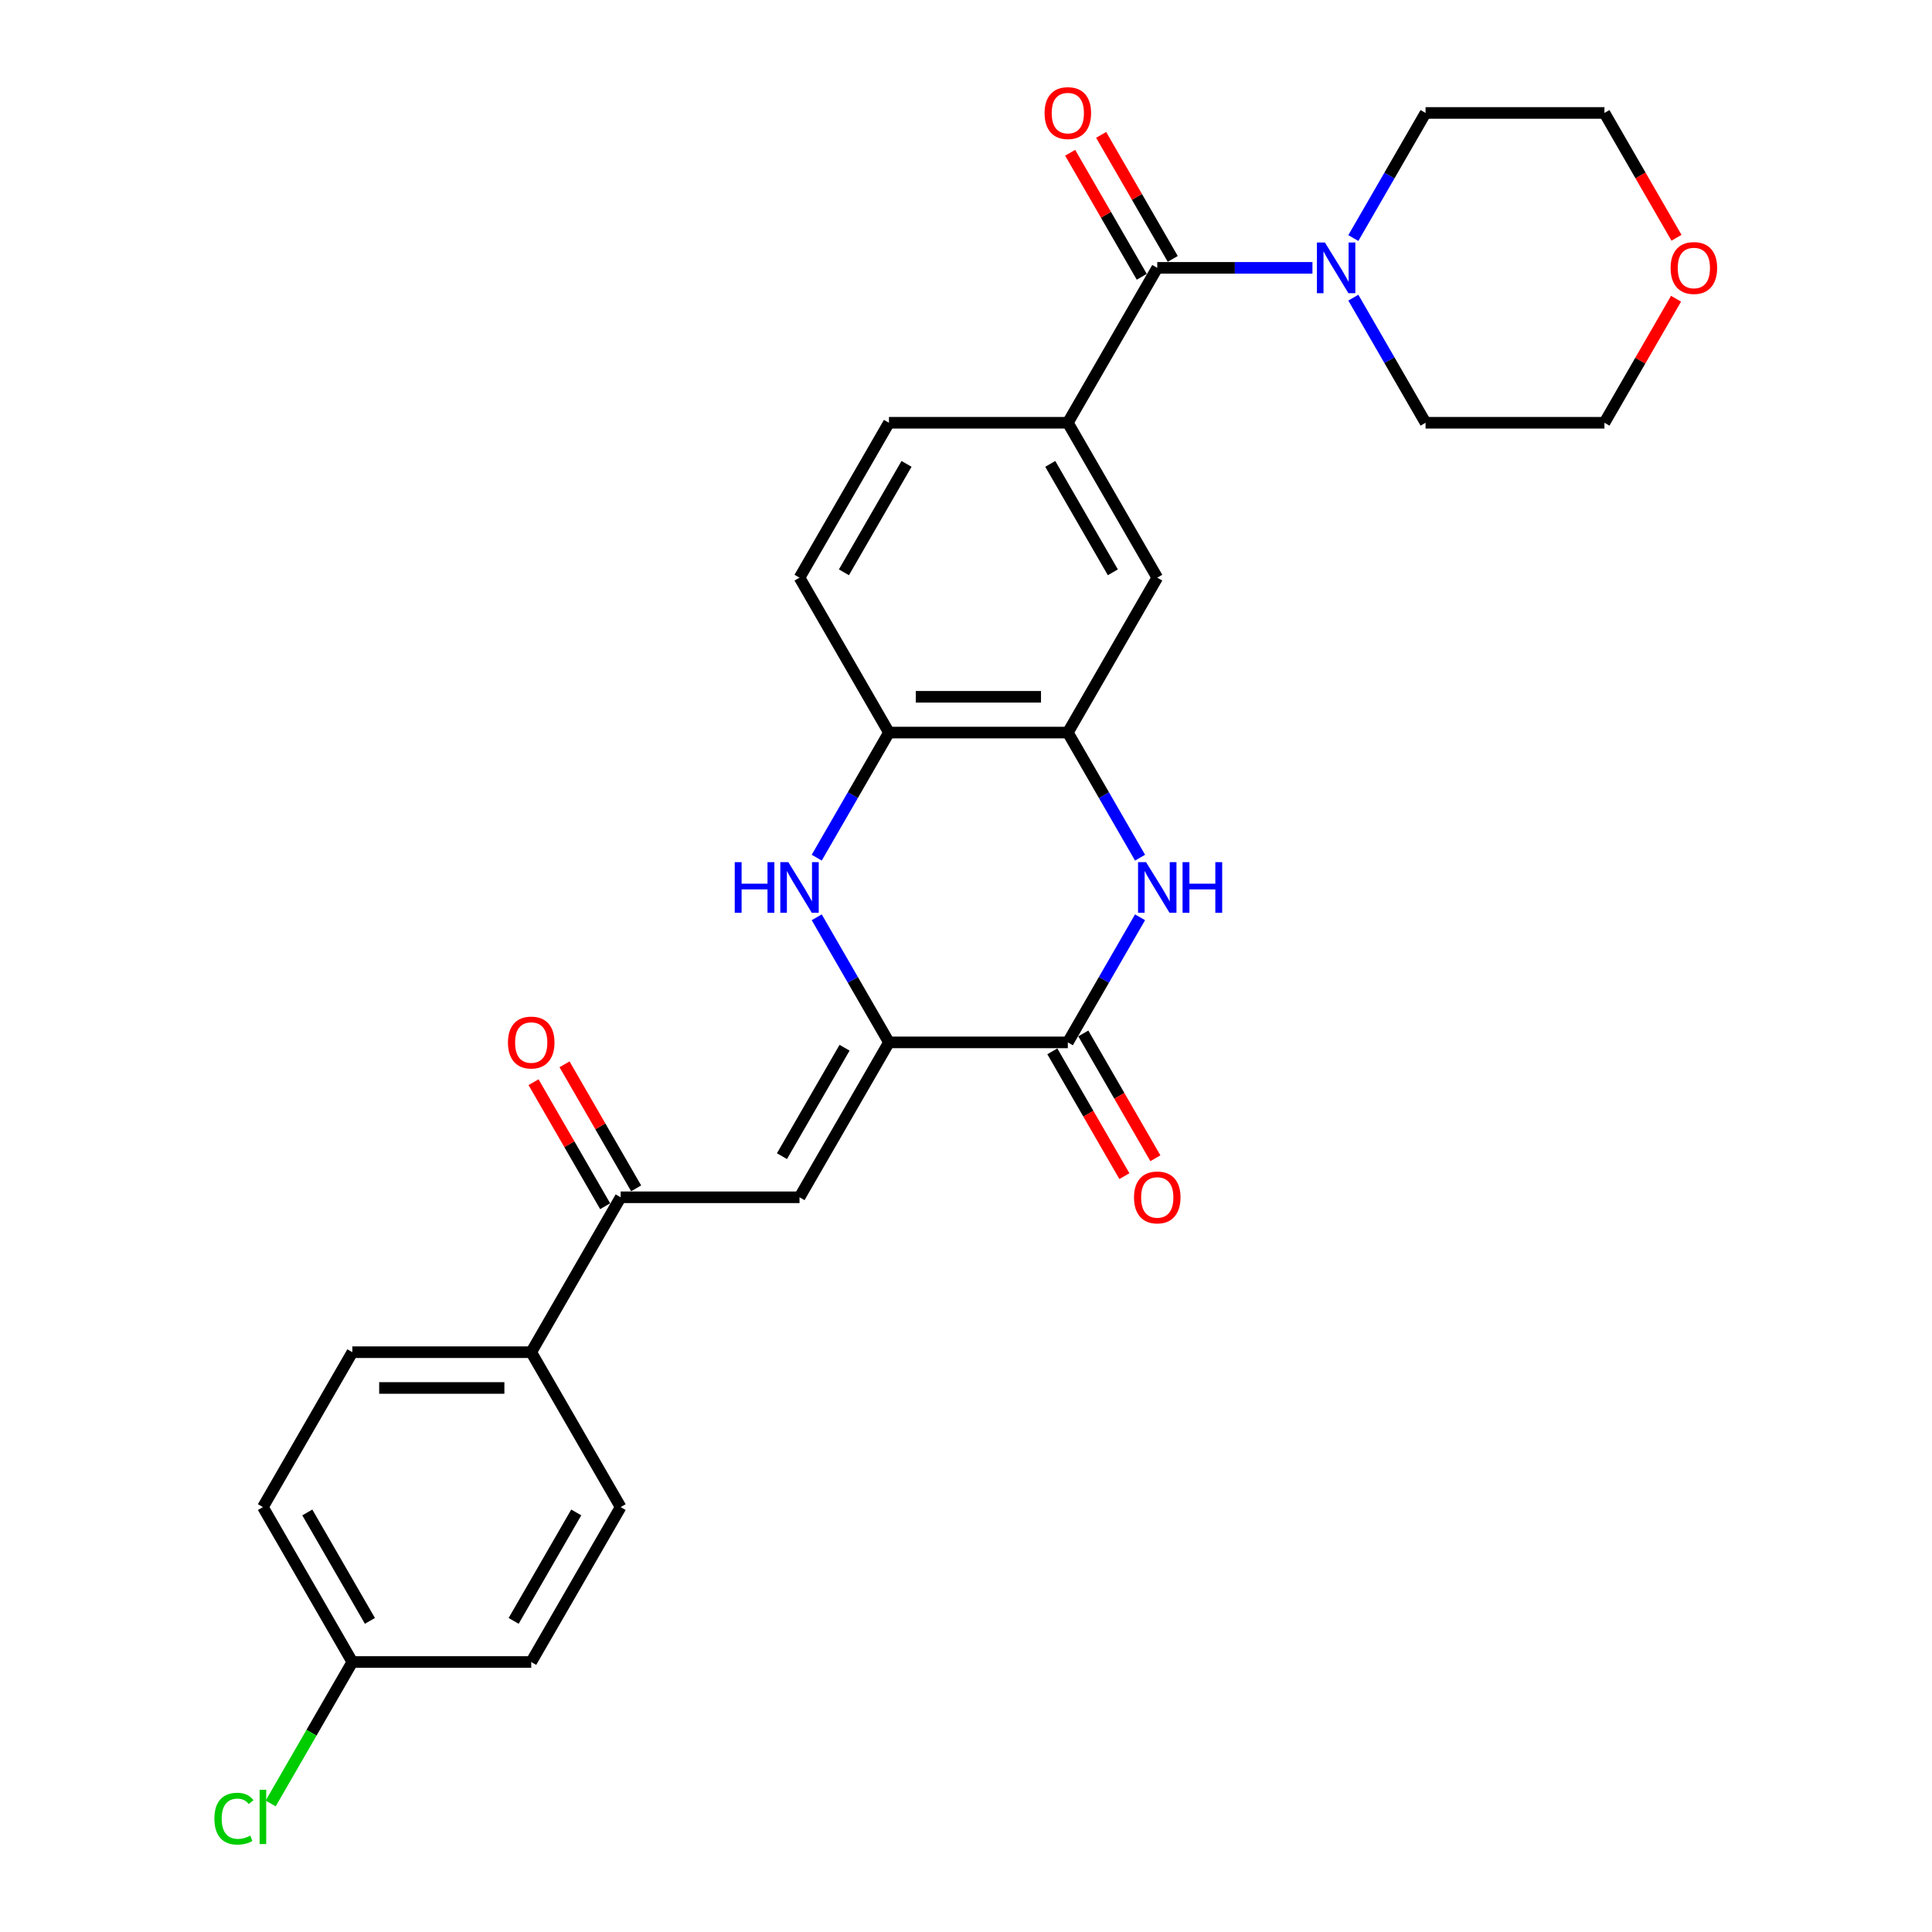 <?xml version='1.0' encoding='iso-8859-1'?>
<svg version='1.1' baseProfile='full'
              xmlns='http://www.w3.org/2000/svg'
                      xmlns:rdkit='http://www.rdkit.org/xml'
                      xmlns:xlink='http://www.w3.org/1999/xlink'
                  xml:space='preserve'
width='1000px' height='1000px' viewBox='0 0 1000 1000'>
<!-- END OF HEADER -->
<rect style='opacity:1.0;fill:#FFFFFF;stroke:none' width='1000' height='1000' x='0' y='0'> </rect>
<path class='bond-0' d='M 460.121,539.535 L 552.704,539.535' style='fill:none;fill-rule:evenodd;stroke:#000000;stroke-width:6px;stroke-linecap:butt;stroke-linejoin:miter;stroke-opacity:1' />
<path class='bond-2' d='M 460.121,539.535 L 441.428,507.158' style='fill:none;fill-rule:evenodd;stroke:#000000;stroke-width:6px;stroke-linecap:butt;stroke-linejoin:miter;stroke-opacity:1' />
<path class='bond-2' d='M 441.428,507.158 L 422.735,474.781' style='fill:none;fill-rule:evenodd;stroke:#0000FF;stroke-width:6px;stroke-linecap:butt;stroke-linejoin:miter;stroke-opacity:1' />
<path class='bond-3' d='M 460.121,539.535 L 413.83,619.714' style='fill:none;fill-rule:evenodd;stroke:#000000;stroke-width:6px;stroke-linecap:butt;stroke-linejoin:miter;stroke-opacity:1' />
<path class='bond-3' d='M 437.142,542.304 L 404.738,598.429' style='fill:none;fill-rule:evenodd;stroke:#000000;stroke-width:6px;stroke-linecap:butt;stroke-linejoin:miter;stroke-opacity:1' />
<path class='bond-1' d='M 552.704,539.535 L 571.397,507.158' style='fill:none;fill-rule:evenodd;stroke:#000000;stroke-width:6px;stroke-linecap:butt;stroke-linejoin:miter;stroke-opacity:1' />
<path class='bond-1' d='M 571.397,507.158 L 590.09,474.781' style='fill:none;fill-rule:evenodd;stroke:#0000FF;stroke-width:6px;stroke-linecap:butt;stroke-linejoin:miter;stroke-opacity:1' />
<path class='bond-12' d='M 544.686,544.165 L 563.336,576.468' style='fill:none;fill-rule:evenodd;stroke:#000000;stroke-width:6px;stroke-linecap:butt;stroke-linejoin:miter;stroke-opacity:1' />
<path class='bond-12' d='M 563.336,576.468 L 581.987,608.771' style='fill:none;fill-rule:evenodd;stroke:#FF0000;stroke-width:6px;stroke-linecap:butt;stroke-linejoin:miter;stroke-opacity:1' />
<path class='bond-12' d='M 560.722,534.906 L 579.372,567.21' style='fill:none;fill-rule:evenodd;stroke:#000000;stroke-width:6px;stroke-linecap:butt;stroke-linejoin:miter;stroke-opacity:1' />
<path class='bond-12' d='M 579.372,567.21 L 598.023,599.513' style='fill:none;fill-rule:evenodd;stroke:#FF0000;stroke-width:6px;stroke-linecap:butt;stroke-linejoin:miter;stroke-opacity:1' />
<path class='bond-28' d='M 590.09,443.932 L 571.397,411.555' style='fill:none;fill-rule:evenodd;stroke:#0000FF;stroke-width:6px;stroke-linecap:butt;stroke-linejoin:miter;stroke-opacity:1' />
<path class='bond-28' d='M 571.397,411.555 L 552.704,379.177' style='fill:none;fill-rule:evenodd;stroke:#000000;stroke-width:6px;stroke-linecap:butt;stroke-linejoin:miter;stroke-opacity:1' />
<path class='bond-8' d='M 422.735,443.932 L 441.428,411.555' style='fill:none;fill-rule:evenodd;stroke:#0000FF;stroke-width:6px;stroke-linecap:butt;stroke-linejoin:miter;stroke-opacity:1' />
<path class='bond-8' d='M 441.428,411.555 L 460.121,379.177' style='fill:none;fill-rule:evenodd;stroke:#000000;stroke-width:6px;stroke-linecap:butt;stroke-linejoin:miter;stroke-opacity:1' />
<path class='bond-9' d='M 413.83,619.714 L 321.247,619.714' style='fill:none;fill-rule:evenodd;stroke:#000000;stroke-width:6px;stroke-linecap:butt;stroke-linejoin:miter;stroke-opacity:1' />
<path class='bond-4' d='M 598.995,138.64 L 552.704,218.819' style='fill:none;fill-rule:evenodd;stroke:#000000;stroke-width:6px;stroke-linecap:butt;stroke-linejoin:miter;stroke-opacity:1' />
<path class='bond-6' d='M 598.995,138.64 L 639.158,138.64' style='fill:none;fill-rule:evenodd;stroke:#000000;stroke-width:6px;stroke-linecap:butt;stroke-linejoin:miter;stroke-opacity:1' />
<path class='bond-6' d='M 639.158,138.64 L 679.32,138.64' style='fill:none;fill-rule:evenodd;stroke:#0000FF;stroke-width:6px;stroke-linecap:butt;stroke-linejoin:miter;stroke-opacity:1' />
<path class='bond-13' d='M 607.013,134.011 L 588.481,101.912' style='fill:none;fill-rule:evenodd;stroke:#000000;stroke-width:6px;stroke-linecap:butt;stroke-linejoin:miter;stroke-opacity:1' />
<path class='bond-13' d='M 588.481,101.912 L 569.948,69.812' style='fill:none;fill-rule:evenodd;stroke:#FF0000;stroke-width:6px;stroke-linecap:butt;stroke-linejoin:miter;stroke-opacity:1' />
<path class='bond-13' d='M 590.977,143.27 L 572.445,111.17' style='fill:none;fill-rule:evenodd;stroke:#000000;stroke-width:6px;stroke-linecap:butt;stroke-linejoin:miter;stroke-opacity:1' />
<path class='bond-13' d='M 572.445,111.17 L 553.912,79.07' style='fill:none;fill-rule:evenodd;stroke:#FF0000;stroke-width:6px;stroke-linecap:butt;stroke-linejoin:miter;stroke-opacity:1' />
<path class='bond-5' d='M 552.704,379.177 L 460.121,379.177' style='fill:none;fill-rule:evenodd;stroke:#000000;stroke-width:6px;stroke-linecap:butt;stroke-linejoin:miter;stroke-opacity:1' />
<path class='bond-5' d='M 538.817,360.661 L 474.009,360.661' style='fill:none;fill-rule:evenodd;stroke:#000000;stroke-width:6px;stroke-linecap:butt;stroke-linejoin:miter;stroke-opacity:1' />
<path class='bond-10' d='M 552.704,379.177 L 598.995,298.998' style='fill:none;fill-rule:evenodd;stroke:#000000;stroke-width:6px;stroke-linecap:butt;stroke-linejoin:miter;stroke-opacity:1' />
<path class='bond-24' d='M 700.483,123.216 L 719.176,90.839' style='fill:none;fill-rule:evenodd;stroke:#0000FF;stroke-width:6px;stroke-linecap:butt;stroke-linejoin:miter;stroke-opacity:1' />
<path class='bond-24' d='M 719.176,90.839 L 737.869,58.462' style='fill:none;fill-rule:evenodd;stroke:#000000;stroke-width:6px;stroke-linecap:butt;stroke-linejoin:miter;stroke-opacity:1' />
<path class='bond-25' d='M 700.483,154.065 L 719.176,186.442' style='fill:none;fill-rule:evenodd;stroke:#0000FF;stroke-width:6px;stroke-linecap:butt;stroke-linejoin:miter;stroke-opacity:1' />
<path class='bond-25' d='M 719.176,186.442 L 737.869,218.819' style='fill:none;fill-rule:evenodd;stroke:#000000;stroke-width:6px;stroke-linecap:butt;stroke-linejoin:miter;stroke-opacity:1' />
<path class='bond-7' d='M 552.704,218.819 L 460.121,218.819' style='fill:none;fill-rule:evenodd;stroke:#000000;stroke-width:6px;stroke-linecap:butt;stroke-linejoin:miter;stroke-opacity:1' />
<path class='bond-29' d='M 552.704,218.819 L 598.995,298.998' style='fill:none;fill-rule:evenodd;stroke:#000000;stroke-width:6px;stroke-linecap:butt;stroke-linejoin:miter;stroke-opacity:1' />
<path class='bond-29' d='M 543.612,240.105 L 576.016,296.23' style='fill:none;fill-rule:evenodd;stroke:#000000;stroke-width:6px;stroke-linecap:butt;stroke-linejoin:miter;stroke-opacity:1' />
<path class='bond-15' d='M 460.121,379.177 L 413.83,298.998' style='fill:none;fill-rule:evenodd;stroke:#000000;stroke-width:6px;stroke-linecap:butt;stroke-linejoin:miter;stroke-opacity:1' />
<path class='bond-11' d='M 321.247,619.714 L 274.956,699.893' style='fill:none;fill-rule:evenodd;stroke:#000000;stroke-width:6px;stroke-linecap:butt;stroke-linejoin:miter;stroke-opacity:1' />
<path class='bond-16' d='M 329.265,615.085 L 310.732,582.986' style='fill:none;fill-rule:evenodd;stroke:#000000;stroke-width:6px;stroke-linecap:butt;stroke-linejoin:miter;stroke-opacity:1' />
<path class='bond-16' d='M 310.732,582.986 L 292.2,550.886' style='fill:none;fill-rule:evenodd;stroke:#FF0000;stroke-width:6px;stroke-linecap:butt;stroke-linejoin:miter;stroke-opacity:1' />
<path class='bond-16' d='M 313.229,624.344 L 294.697,592.244' style='fill:none;fill-rule:evenodd;stroke:#000000;stroke-width:6px;stroke-linecap:butt;stroke-linejoin:miter;stroke-opacity:1' />
<path class='bond-16' d='M 294.697,592.244 L 276.164,560.144' style='fill:none;fill-rule:evenodd;stroke:#FF0000;stroke-width:6px;stroke-linecap:butt;stroke-linejoin:miter;stroke-opacity:1' />
<path class='bond-18' d='M 274.956,699.893 L 182.373,699.893' style='fill:none;fill-rule:evenodd;stroke:#000000;stroke-width:6px;stroke-linecap:butt;stroke-linejoin:miter;stroke-opacity:1' />
<path class='bond-18' d='M 261.068,718.41 L 196.26,718.41' style='fill:none;fill-rule:evenodd;stroke:#000000;stroke-width:6px;stroke-linecap:butt;stroke-linejoin:miter;stroke-opacity:1' />
<path class='bond-19' d='M 274.956,699.893 L 321.247,780.072' style='fill:none;fill-rule:evenodd;stroke:#000000;stroke-width:6px;stroke-linecap:butt;stroke-linejoin:miter;stroke-opacity:1' />
<path class='bond-14' d='M 460.121,218.819 L 413.83,298.998' style='fill:none;fill-rule:evenodd;stroke:#000000;stroke-width:6px;stroke-linecap:butt;stroke-linejoin:miter;stroke-opacity:1' />
<path class='bond-14' d='M 469.213,240.105 L 436.809,296.23' style='fill:none;fill-rule:evenodd;stroke:#000000;stroke-width:6px;stroke-linecap:butt;stroke-linejoin:miter;stroke-opacity:1' />
<path class='bond-17' d='M 867.518,154.62 L 848.985,186.72' style='fill:none;fill-rule:evenodd;stroke:#FF0000;stroke-width:6px;stroke-linecap:butt;stroke-linejoin:miter;stroke-opacity:1' />
<path class='bond-17' d='M 848.985,186.72 L 830.452,218.819' style='fill:none;fill-rule:evenodd;stroke:#000000;stroke-width:6px;stroke-linecap:butt;stroke-linejoin:miter;stroke-opacity:1' />
<path class='bond-31' d='M 867.753,123.068 L 849.102,90.765' style='fill:none;fill-rule:evenodd;stroke:#FF0000;stroke-width:6px;stroke-linecap:butt;stroke-linejoin:miter;stroke-opacity:1' />
<path class='bond-31' d='M 849.102,90.765 L 830.452,58.462' style='fill:none;fill-rule:evenodd;stroke:#000000;stroke-width:6px;stroke-linecap:butt;stroke-linejoin:miter;stroke-opacity:1' />
<path class='bond-22' d='M 182.373,699.893 L 136.082,780.072' style='fill:none;fill-rule:evenodd;stroke:#000000;stroke-width:6px;stroke-linecap:butt;stroke-linejoin:miter;stroke-opacity:1' />
<path class='bond-21' d='M 321.247,780.072 L 274.956,860.251' style='fill:none;fill-rule:evenodd;stroke:#000000;stroke-width:6px;stroke-linecap:butt;stroke-linejoin:miter;stroke-opacity:1' />
<path class='bond-21' d='M 298.268,782.841 L 265.864,838.966' style='fill:none;fill-rule:evenodd;stroke:#000000;stroke-width:6px;stroke-linecap:butt;stroke-linejoin:miter;stroke-opacity:1' />
<path class='bond-20' d='M 182.373,860.251 L 274.956,860.251' style='fill:none;fill-rule:evenodd;stroke:#000000;stroke-width:6px;stroke-linecap:butt;stroke-linejoin:miter;stroke-opacity:1' />
<path class='bond-23' d='M 182.373,860.251 L 161.236,896.861' style='fill:none;fill-rule:evenodd;stroke:#000000;stroke-width:6px;stroke-linecap:butt;stroke-linejoin:miter;stroke-opacity:1' />
<path class='bond-23' d='M 161.236,896.861 L 140.1,933.471' style='fill:none;fill-rule:evenodd;stroke:#00CC00;stroke-width:6px;stroke-linecap:butt;stroke-linejoin:miter;stroke-opacity:1' />
<path class='bond-30' d='M 182.373,860.251 L 136.082,780.072' style='fill:none;fill-rule:evenodd;stroke:#000000;stroke-width:6px;stroke-linecap:butt;stroke-linejoin:miter;stroke-opacity:1' />
<path class='bond-30' d='M 191.465,838.966 L 159.061,782.841' style='fill:none;fill-rule:evenodd;stroke:#000000;stroke-width:6px;stroke-linecap:butt;stroke-linejoin:miter;stroke-opacity:1' />
<path class='bond-27' d='M 737.869,58.462 L 830.452,58.462' style='fill:none;fill-rule:evenodd;stroke:#000000;stroke-width:6px;stroke-linecap:butt;stroke-linejoin:miter;stroke-opacity:1' />
<path class='bond-26' d='M 737.869,218.819 L 830.452,218.819' style='fill:none;fill-rule:evenodd;stroke:#000000;stroke-width:6px;stroke-linecap:butt;stroke-linejoin:miter;stroke-opacity:1' />
<path  class='atom-2' d='M 593.2 446.247
L 601.791 460.134
Q 602.643 461.504, 604.013 463.986
Q 605.384 466.467, 605.458 466.615
L 605.458 446.247
L 608.939 446.247
L 608.939 472.466
L 605.347 472.466
L 596.125 457.283
Q 595.051 455.505, 593.903 453.468
Q 592.792 451.431, 592.459 450.802
L 592.459 472.466
L 589.052 472.466
L 589.052 446.247
L 593.2 446.247
' fill='#0000FF'/>
<path  class='atom-2' d='M 612.087 446.247
L 615.642 446.247
L 615.642 457.394
L 629.048 457.394
L 629.048 446.247
L 632.603 446.247
L 632.603 472.466
L 629.048 472.466
L 629.048 460.356
L 615.642 460.356
L 615.642 472.466
L 612.087 472.466
L 612.087 446.247
' fill='#0000FF'/>
<path  class='atom-3' d='M 380.296 446.247
L 383.852 446.247
L 383.852 457.394
L 397.258 457.394
L 397.258 446.247
L 400.813 446.247
L 400.813 472.466
L 397.258 472.466
L 397.258 460.356
L 383.852 460.356
L 383.852 472.466
L 380.296 472.466
L 380.296 446.247
' fill='#0000FF'/>
<path  class='atom-3' d='M 408.034 446.247
L 416.626 460.134
Q 417.478 461.504, 418.848 463.986
Q 420.218 466.467, 420.292 466.615
L 420.292 446.247
L 423.773 446.247
L 423.773 472.466
L 420.181 472.466
L 410.96 457.283
Q 409.886 455.505, 408.738 453.468
Q 407.627 451.431, 407.294 450.802
L 407.294 472.466
L 403.887 472.466
L 403.887 446.247
L 408.034 446.247
' fill='#0000FF'/>
<path  class='atom-7' d='M 685.782 125.531
L 694.374 139.418
Q 695.226 140.788, 696.596 143.27
Q 697.966 145.751, 698.04 145.899
L 698.04 125.531
L 701.521 125.531
L 701.521 151.75
L 697.929 151.75
L 688.708 136.567
Q 687.634 134.789, 686.486 132.752
Q 685.375 130.715, 685.042 130.086
L 685.042 151.75
L 681.635 151.75
L 681.635 125.531
L 685.782 125.531
' fill='#0000FF'/>
<path  class='atom-13' d='M 586.96 619.788
Q 586.96 613.493, 590.07 609.975
Q 593.181 606.457, 598.995 606.457
Q 604.81 606.457, 607.92 609.975
Q 611.031 613.493, 611.031 619.788
Q 611.031 626.158, 607.883 629.787
Q 604.735 633.38, 598.995 633.38
Q 593.218 633.38, 590.07 629.787
Q 586.96 626.195, 586.96 619.788
M 598.995 630.417
Q 602.995 630.417, 605.143 627.751
Q 607.328 625.047, 607.328 619.788
Q 607.328 614.641, 605.143 612.049
Q 602.995 609.419, 598.995 609.419
Q 594.996 609.419, 592.811 612.012
Q 590.663 614.604, 590.663 619.788
Q 590.663 625.084, 592.811 627.751
Q 594.996 630.417, 598.995 630.417
' fill='#FF0000'/>
<path  class='atom-14' d='M 540.668 58.535
Q 540.668 52.24, 543.779 48.722
Q 546.89 45.204, 552.704 45.204
Q 558.518 45.204, 561.629 48.722
Q 564.74 52.24, 564.74 58.535
Q 564.74 64.905, 561.592 68.534
Q 558.444 72.127, 552.704 72.127
Q 546.927 72.127, 543.779 68.534
Q 540.668 64.942, 540.668 58.535
M 552.704 69.164
Q 556.704 69.164, 558.851 66.498
Q 561.036 63.794, 561.036 58.535
Q 561.036 53.388, 558.851 50.796
Q 556.704 48.166, 552.704 48.166
Q 548.704 48.166, 546.519 50.759
Q 544.372 53.351, 544.372 58.535
Q 544.372 63.831, 546.519 66.498
Q 548.704 69.164, 552.704 69.164
' fill='#FF0000'/>
<path  class='atom-17' d='M 262.92 539.609
Q 262.92 533.314, 266.031 529.796
Q 269.142 526.278, 274.956 526.278
Q 280.77 526.278, 283.881 529.796
Q 286.992 533.314, 286.992 539.609
Q 286.992 545.979, 283.844 549.608
Q 280.696 553.201, 274.956 553.201
Q 269.179 553.201, 266.031 549.608
Q 262.92 546.016, 262.92 539.609
M 274.956 550.238
Q 278.955 550.238, 281.103 547.572
Q 283.288 544.868, 283.288 539.609
Q 283.288 534.462, 281.103 531.87
Q 278.955 529.24, 274.956 529.24
Q 270.956 529.24, 268.771 531.833
Q 266.623 534.425, 266.623 539.609
Q 266.623 544.905, 268.771 547.572
Q 270.956 550.238, 274.956 550.238
' fill='#FF0000'/>
<path  class='atom-18' d='M 864.708 138.715
Q 864.708 132.419, 867.819 128.901
Q 870.929 125.383, 876.744 125.383
Q 882.558 125.383, 885.669 128.901
Q 888.779 132.419, 888.779 138.715
Q 888.779 145.084, 885.631 148.713
Q 882.484 152.306, 876.744 152.306
Q 870.966 152.306, 867.819 148.713
Q 864.708 145.121, 864.708 138.715
M 876.744 149.343
Q 880.743 149.343, 882.891 146.677
Q 885.076 143.973, 885.076 138.715
Q 885.076 133.567, 882.891 130.975
Q 880.743 128.345, 876.744 128.345
Q 872.744 128.345, 870.559 130.938
Q 868.411 133.53, 868.411 138.715
Q 868.411 144.01, 870.559 146.677
Q 872.744 149.343, 876.744 149.343
' fill='#FF0000'/>
<path  class='atom-24' d='M 110.973 941.338
Q 110.973 934.82, 114.01 931.413
Q 117.084 927.969, 122.898 927.969
Q 128.305 927.969, 131.193 931.783
L 128.749 933.783
Q 126.638 931.005, 122.898 931.005
Q 118.935 931.005, 116.825 933.672
Q 114.751 936.301, 114.751 941.338
Q 114.751 946.522, 116.899 949.189
Q 119.084 951.855, 123.305 951.855
Q 126.194 951.855, 129.564 950.115
L 130.601 952.892
Q 129.231 953.781, 127.157 954.299
Q 125.083 954.818, 122.787 954.818
Q 117.084 954.818, 114.01 951.337
Q 110.973 947.856, 110.973 941.338
' fill='#00CC00'/>
<path  class='atom-24' d='M 134.378 926.376
L 137.785 926.376
L 137.785 954.484
L 134.378 954.484
L 134.378 926.376
' fill='#00CC00'/>
</svg>
